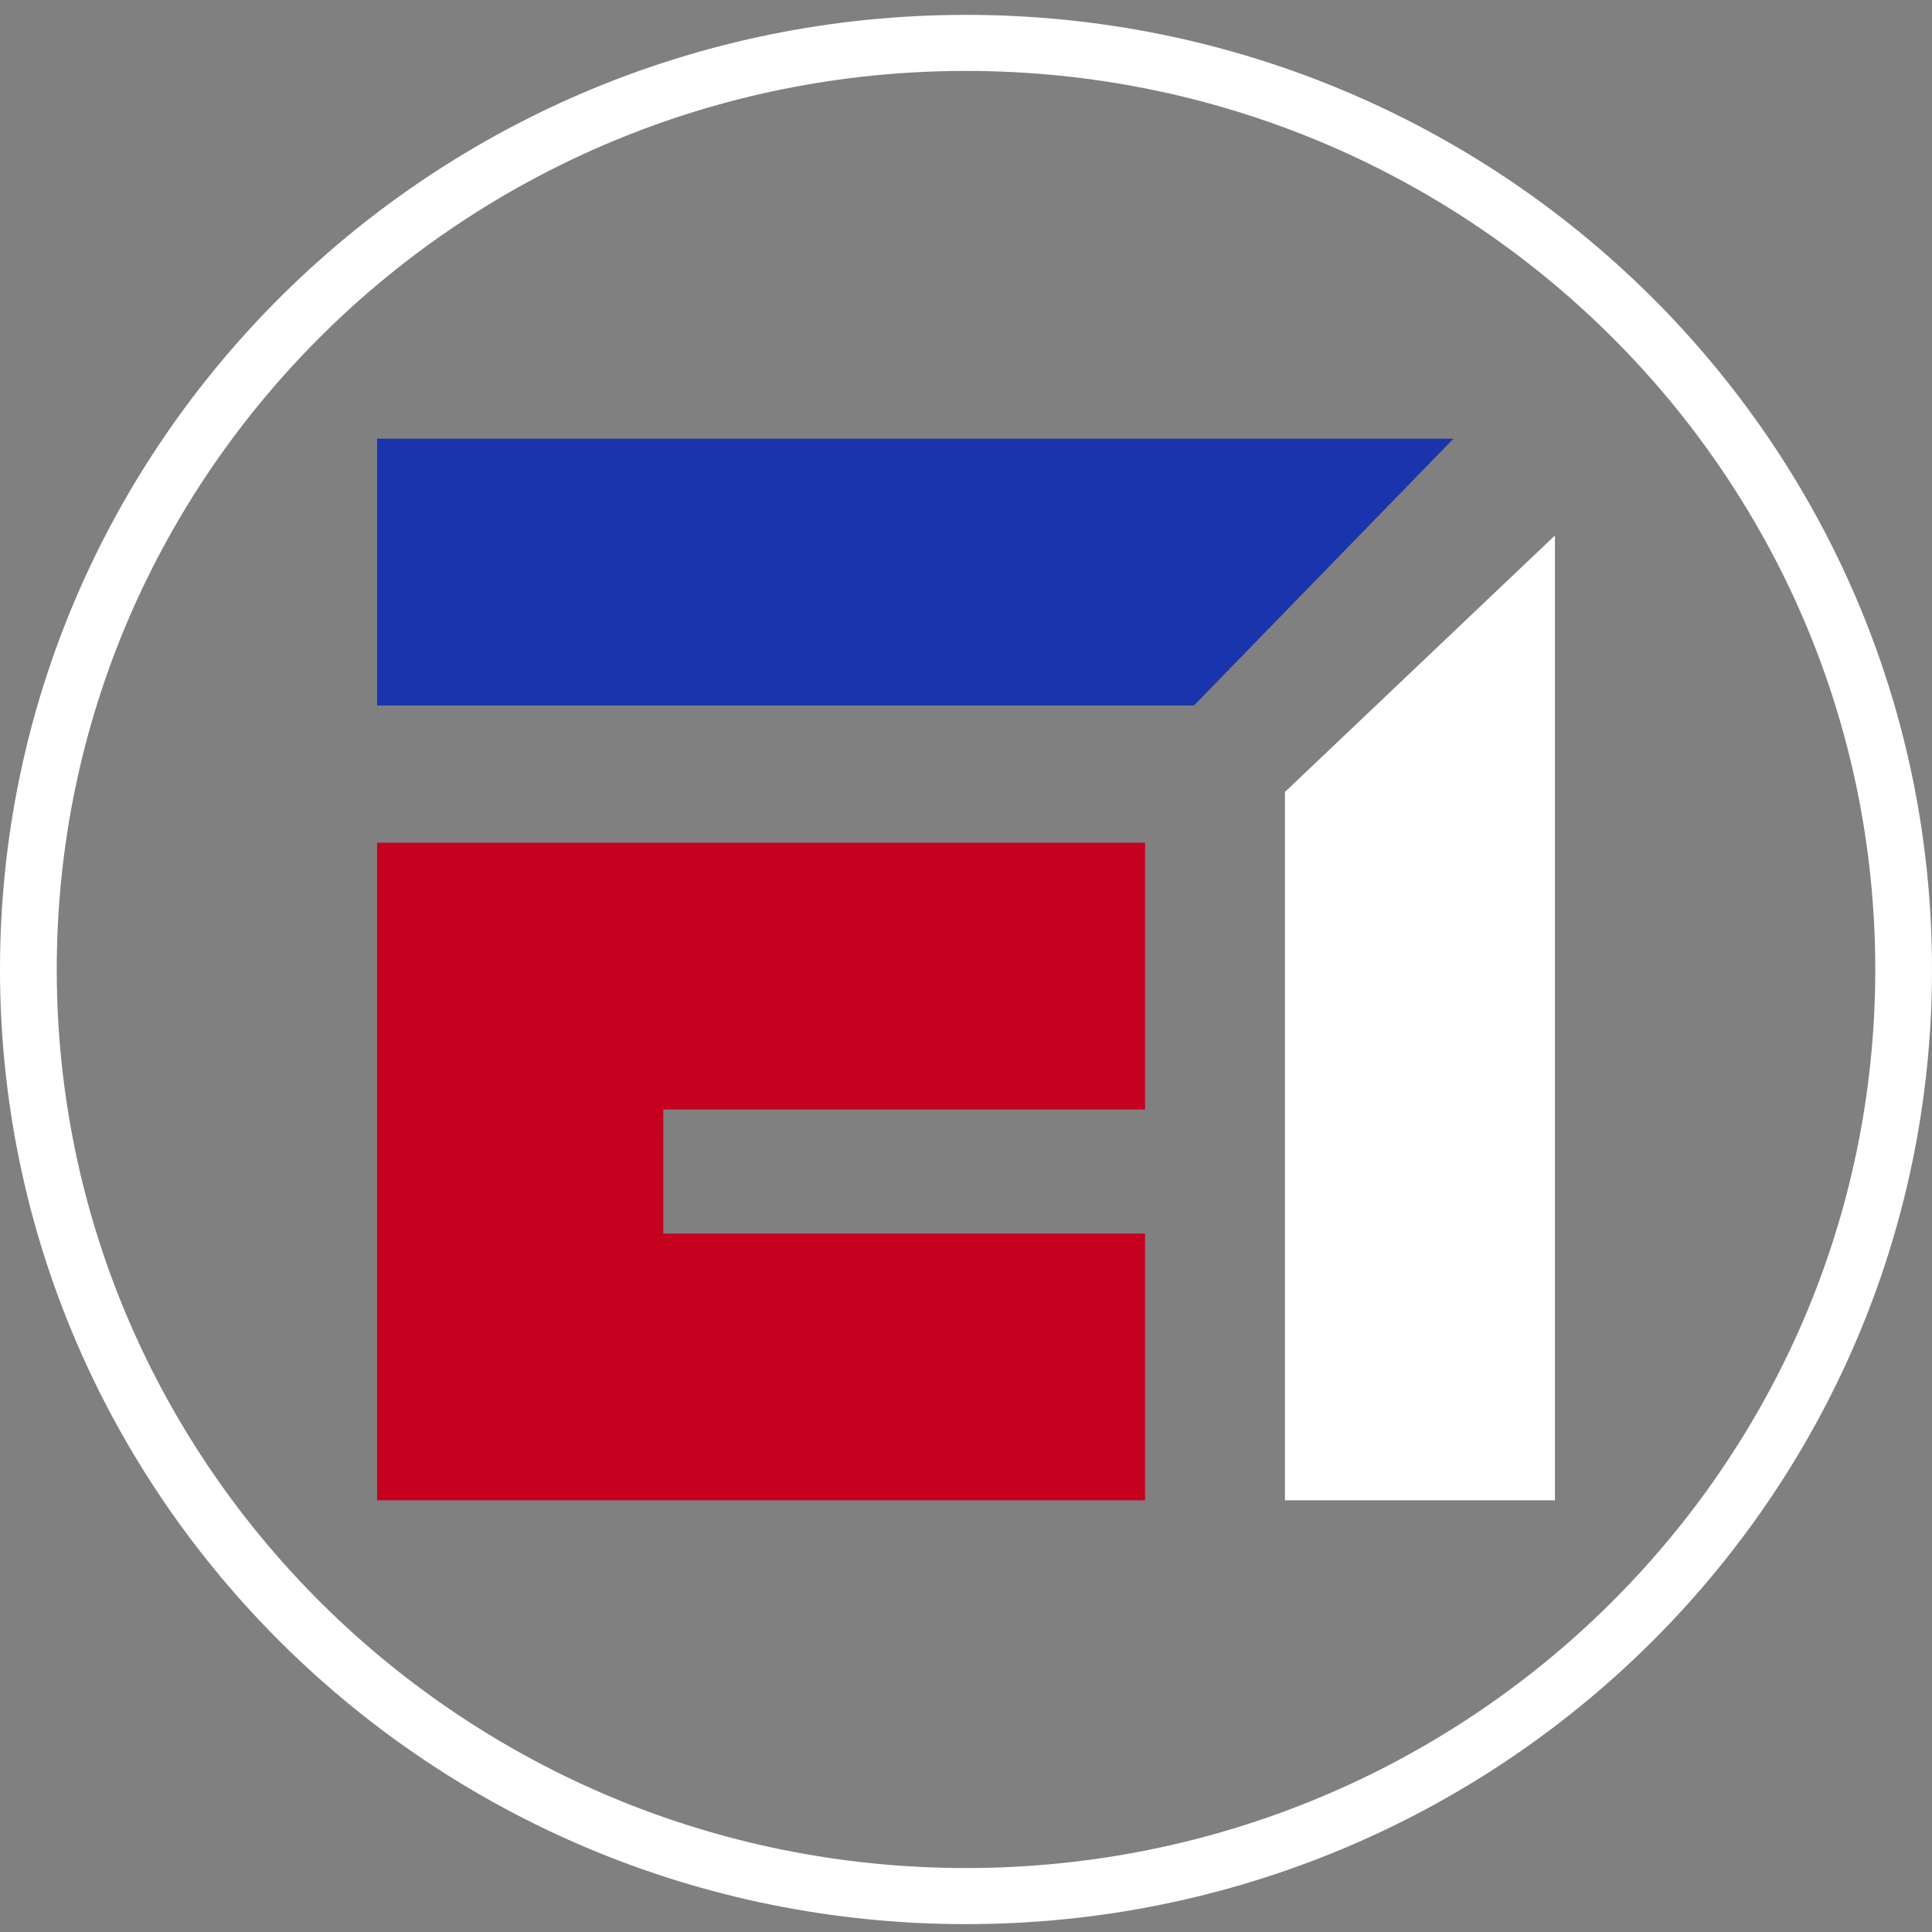 <svg width="66" height="66" viewBox="0 0 66 66" fill="none" xmlns="http://www.w3.org/2000/svg">
<rect x="0" y="0" width="66" height="66" fill="#808080" stroke="none"/>
<path fill-rule="evenodd" clip-rule="evenodd" d="M12.882 14.986H49.653L40.788 24.1H12.882V14.986Z" fill="#1934AC"/>
<path fill-rule="evenodd" clip-rule="evenodd" d="M53.119 51.253V18.293L43.896 27.054V51.253H53.119Z" fill="white"/>
<path fill-rule="evenodd" clip-rule="evenodd" d="M22.66 42.139H39.118V51.253H22.66H12.882V42.139V37.902V30.346V28.789H39.118V37.902H22.66V42.139Z" fill="#C6011F"/>
<path fill-rule="evenodd" clip-rule="evenodd" d="M33 0.508C51.226 0.508 66 15.108 66 33.119C66 51.13 51.226 65.731 33 65.731C14.775 65.731 0 51.13 0 33.119C0 15.108 14.775 0.508 33 0.508H33ZM33 2.423C50.155 2.423 64.062 16.166 64.062 33.119C64.062 50.072 50.155 63.815 33 63.815C15.846 63.815 1.939 50.072 1.939 33.119C1.939 16.166 15.846 2.423 33 2.423Z" fill="white"/>
</svg>

